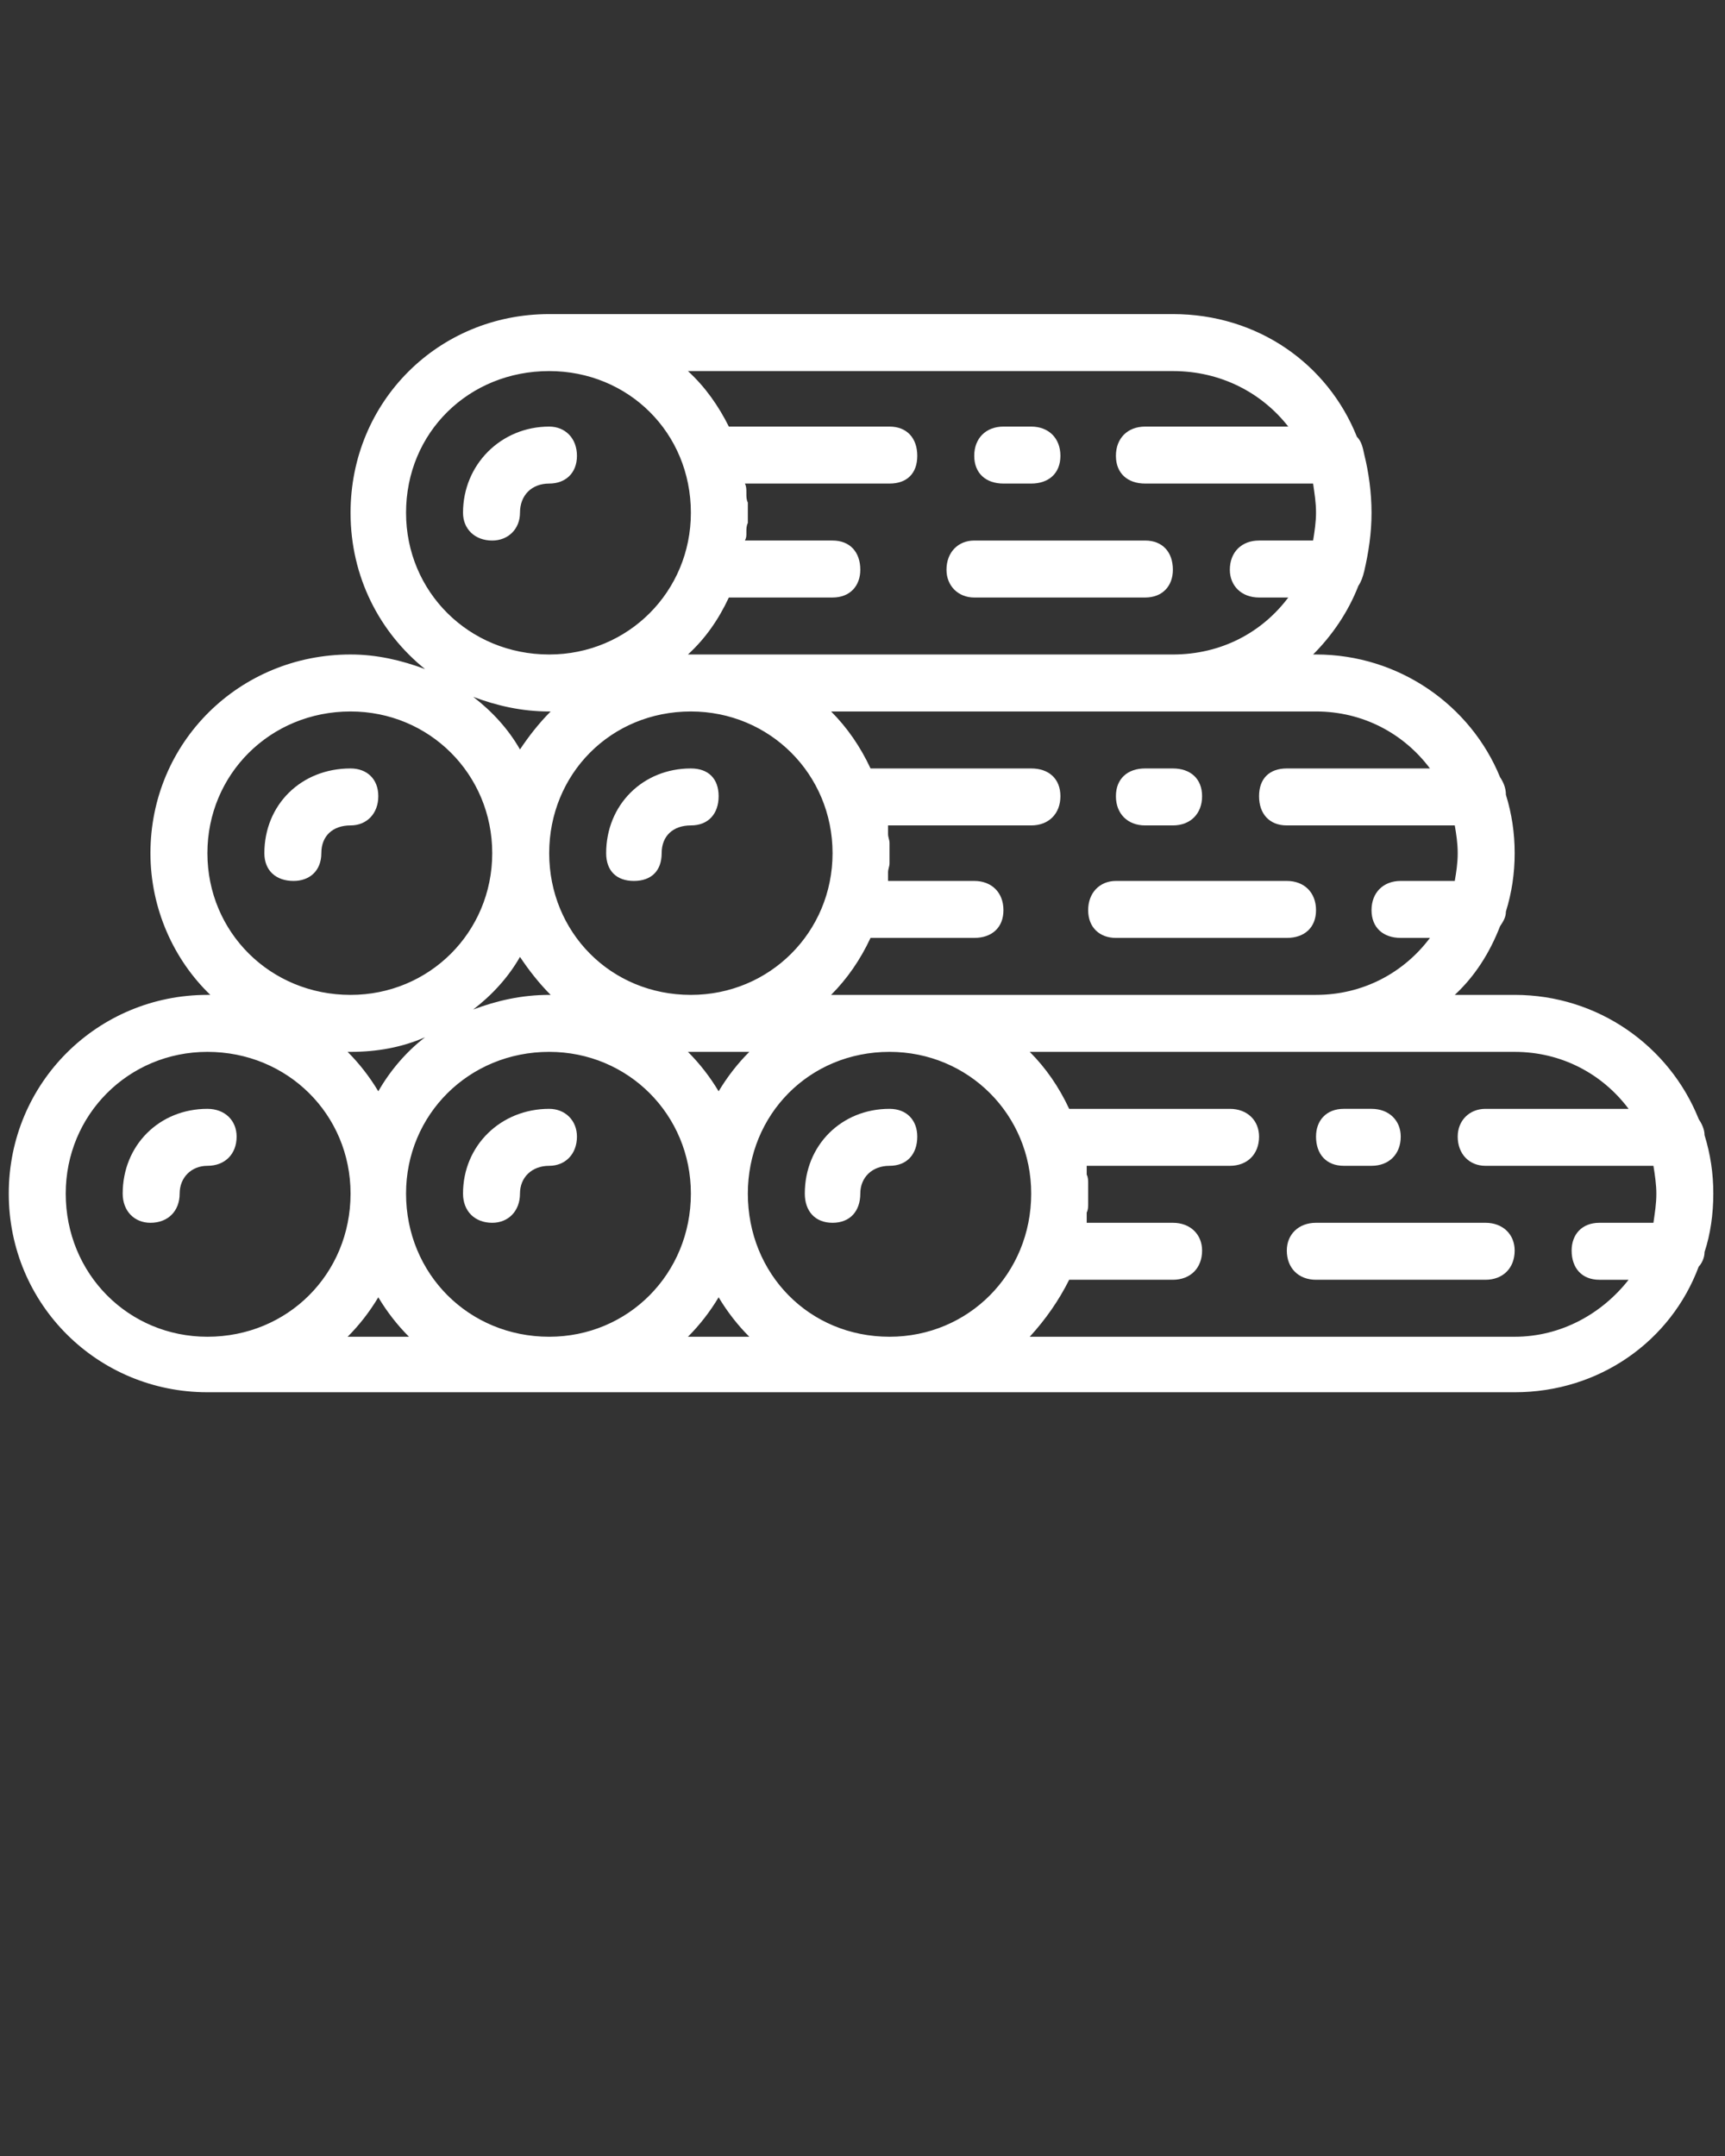 <?xml version="1.0" encoding="UTF-8"?>
<!DOCTYPE svg PUBLIC "-//W3C//DTD SVG 1.0//EN" "http://www.w3.org/TR/2001/REC-SVG-20010904/DTD/svg10.dtd">
<!-- Creator: CorelDRAW X8 -->
<svg xmlns="http://www.w3.org/2000/svg" xml:space="preserve" width="1181px" height="1476px" version="1.0" style="shape-rendering:geometricPrecision; text-rendering:geometricPrecision; image-rendering:optimizeQuality; fill-rule:evenodd; clip-rule:evenodd"
viewBox="0 0 1181 1476"
 xmlns:xlink="http://www.w3.org/1999/xlink">
 <rect x="0" y="0" width="1181" height="1476" fill="#333333" stroke="none"/>
 <defs>
  <style type="text/css">
   <![CDATA[
    .fil0 {fill:white}
   ]]>
  </style>
 </defs>
 <g id="Ebene_x0020_1">
  <g id="_2244806985280">
   <g>
    <g>
     <path class="fil0" d="M337 370c11,0 19,-8 19,-19 0,-12 8,-20 20,-20 11,0 19,-7 19,-19 0,-12 -8,-20 -19,-20 -33,0 -59,26 -59,59 0,11 8,19 20,19z"/>
     <path class="fil0" d="M201 603c11,0 19,-7 19,-19 0,-12 8,-19 20,-19 11,0 19,-8 19,-20 0,-12 -8,-19 -19,-19 -34,0 -59,25 -59,58 0,12 8,19 20,19z"/>
     <path class="fil0" d="M162 778c0,-11 -8,-19 -20,-19 -33,0 -58,25 -58,58 0,12 8,20 19,20 12,0 20,-8 20,-20 0,-11 8,-19 19,-19 12,0 20,-8 20,-20z"/>
     <path class="fil0" d="M376 759c-33,0 -59,25 -59,58 0,12 8,20 20,20 11,0 19,-8 19,-20 0,-11 8,-19 20,-19 11,0 19,-8 19,-20 0,-11 -8,-19 -19,-19z"/>
     <path class="fil0" d="M667 409l117 0c12,0 19,-8 19,-19 0,-12 -7,-20 -19,-20l-117 0c-11,0 -19,8 -19,20 0,11 8,19 19,19z"/>
     <path class="fil0" d="M687 331l19 0c12,0 20,-7 20,-19 0,-12 -8,-20 -20,-20l-19 0c-12,0 -20,8 -20,20 0,12 8,19 20,19z"/>
     <path class="fil0" d="M434 603c12,0 19,-7 19,-19 0,-12 8,-19 20,-19 12,0 19,-8 19,-20 0,-12 -7,-19 -19,-19 -33,0 -58,25 -58,58 0,12 7,19 19,19z"/>
     <path class="fil0" d="M764 642l117 0c12,0 20,-7 20,-19 0,-12 -8,-20 -20,-20l-117 0c-11,0 -19,8 -19,20 0,12 8,19 19,19z"/>
     <path class="fil0" d="M784 565l19 0c12,0 20,-8 20,-20 0,-12 -8,-19 -20,-19l-19 0c-12,0 -20,7 -20,19 0,12 8,20 20,20z"/>
     <path class="fil0" d="M609 759c-33,0 -58,25 -58,58 0,12 7,20 19,20 12,0 19,-8 19,-20 0,-11 8,-19 20,-19 12,0 19,-8 19,-20 0,-11 -7,-19 -19,-19z"/>
     <path class="fil0" d="M1017 837l-116 0c-12,0 -20,8 -20,19 0,12 8,20 20,20l116 0c12,0 20,-8 20,-20 0,-11 -8,-19 -20,-19z"/>
     <path class="fil0" d="M920 798l19 0c12,0 20,-8 20,-20 0,-11 -8,-19 -20,-19l-19 0c-12,0 -19,8 -19,19 0,12 7,20 19,20z"/>
     <path class="fil0" d="M1167 857c4,-12 6,-26 6,-40 0,-14 -2,-27 -6,-40 0,-4 -2,-8 -4,-11 -20,-50 -69,-85 -126,-85l-41 0c14,-13 24,-29 31,-47 2,-3 4,-6 4,-10 4,-13 6,-26 6,-40 0,-14 -2,-27 -6,-40 0,-5 -2,-9 -4,-12 -20,-49 -69,-84 -126,-84l-2 0c13,-13 24,-29 31,-47 2,-3 3,-6 4,-10 3,-13 5,-26 5,-40 0,-14 -2,-28 -5,-40 -1,-5 -2,-9 -5,-12 -20,-50 -68,-84 -126,-84l-427 0c-76,0 -136,60 -136,136 0,44 20,82 51,107 -16,-6 -33,-10 -51,-10 -76,0 -137,60 -137,136 0,38 16,73 41,97 -1,0 -1,0 -2,0 -75,0 -136,60 -136,136 0,76 61,136 136,136l234 0 233 0 428 0c58,0 107,-35 126,-86 2,-2 4,-6 4,-10zm-266 -370c32,0 60,15 78,39l-98 0c-12,0 -19,7 -19,19 0,12 7,20 19,20l115 0c1,6 2,12 2,19 0,7 -1,13 -2,19l-37 0c-12,0 -20,8 -20,20 0,12 8,19 20,19l20 0c-18,24 -46,39 -78,39l-292 0 -40 0c11,-11 20,-24 27,-39l71 0c12,0 20,-7 20,-19 0,-12 -8,-20 -20,-20l-59 0c0,-1 0,-3 0,-5 0,0 0,-1 0,-1 0,-2 1,-4 1,-6 0,-2 0,-5 0,-7 0,-2 0,-5 0,-7 0,-2 -1,-4 -1,-6 0,0 0,-1 0,-1 0,-2 0,-4 0,-5l98 0c12,0 20,-8 20,-20 0,-12 -8,-19 -20,-19l-110 0c-7,-15 -16,-28 -27,-39l234 0 98 0zm-292 428c-55,0 -97,-43 -97,-98 0,-54 42,-97 97,-97 54,0 97,43 97,97 0,55 -43,98 -97,98zm-233 0c-55,0 -98,-43 -98,-98 0,-54 43,-97 98,-97 54,0 97,43 97,97 0,55 -43,98 -97,98zm97 -428c54,0 97,43 97,97 0,54 -43,97 -97,97 -55,0 -97,-43 -97,-97 0,-54 42,-97 97,-97zm0 233l40 0c-8,8 -15,17 -21,27 -6,-10 -13,-19 -21,-27 1,0 1,0 2,0zm-96 -39c0,0 -1,0 -1,0 -19,0 -36,4 -52,10 13,-10 24,-22 32,-36 6,9 13,18 21,26zm426 -427c33,0 61,15 79,38l-98 0c-12,0 -20,8 -20,20 0,12 8,19 20,19l115 0c1,7 2,13 2,20 0,6 -1,13 -2,19l-37 0c-12,0 -20,8 -20,20 0,11 8,19 20,19l20 0c-18,24 -46,39 -79,39l-330 0 -2 0c12,-11 21,-24 28,-39l71 0c12,0 19,-8 19,-19 0,-12 -7,-20 -19,-20l-60 0c1,-2 1,-3 1,-5 0,-1 0,-1 0,-1 0,-2 0,-4 1,-6 0,-3 0,-5 0,-7 0,-3 0,-5 0,-7 -1,-2 -1,-4 -1,-6 0,-1 0,-1 0,-1 0,-2 0,-4 -1,-6l99 0c12,0 19,-7 19,-19 0,-12 -7,-20 -19,-20l-110 0c-7,-14 -16,-27 -28,-38l332 0zm-525 97c0,-55 43,-97 98,-97 54,0 97,42 97,97 0,54 -43,97 -97,97 -55,0 -98,-43 -98,-97zm98 136l1 0c-8,8 -15,17 -21,26 -8,-14 -19,-26 -32,-36 16,6 33,10 52,10zm-234 97c0,-54 43,-97 98,-97 54,0 97,43 97,97 0,54 -43,97 -97,97 -55,0 -98,-43 -98,-97zm98 136c18,0 35,-3 51,-10 -13,10 -24,23 -32,37 -6,-10 -13,-19 -21,-27 1,0 1,0 2,0zm-195 97c0,-54 43,-97 97,-97 55,0 98,43 98,97 0,55 -43,98 -98,98 -54,0 -97,-43 -97,-98zm193 98c8,-8 15,-17 21,-27 6,10 13,19 21,27l-42 0zm233 0c8,-8 15,-17 21,-27 6,10 13,19 21,27l-42 0zm566 0l-332 0c11,-12 20,-25 27,-39l71 0c12,0 20,-8 20,-20 0,-11 -8,-19 -20,-19l-59 0c0,-2 0,-4 0,-6 0,0 0,0 0,-1 1,-2 1,-4 1,-6 0,-2 0,-4 0,-7 0,-2 0,-4 0,-7 0,-2 0,-4 -1,-6 0,0 0,0 0,-1 0,-2 0,-3 0,-5l98 0c12,0 20,-8 20,-20 0,-11 -8,-19 -20,-19l-110 0c-7,-15 -16,-28 -27,-39l196 0 136 0c32,0 60,15 78,39l-98 0c-11,0 -19,8 -19,19 0,12 8,20 19,20l115 0c1,6 2,13 2,19 0,7 -1,13 -2,20l-37 0c-12,0 -19,8 -19,19 0,12 7,20 19,20l20 0c-18,23 -46,39 -78,39z"/>
    </g>
   </g>
  </g>
 </g>
</svg>

